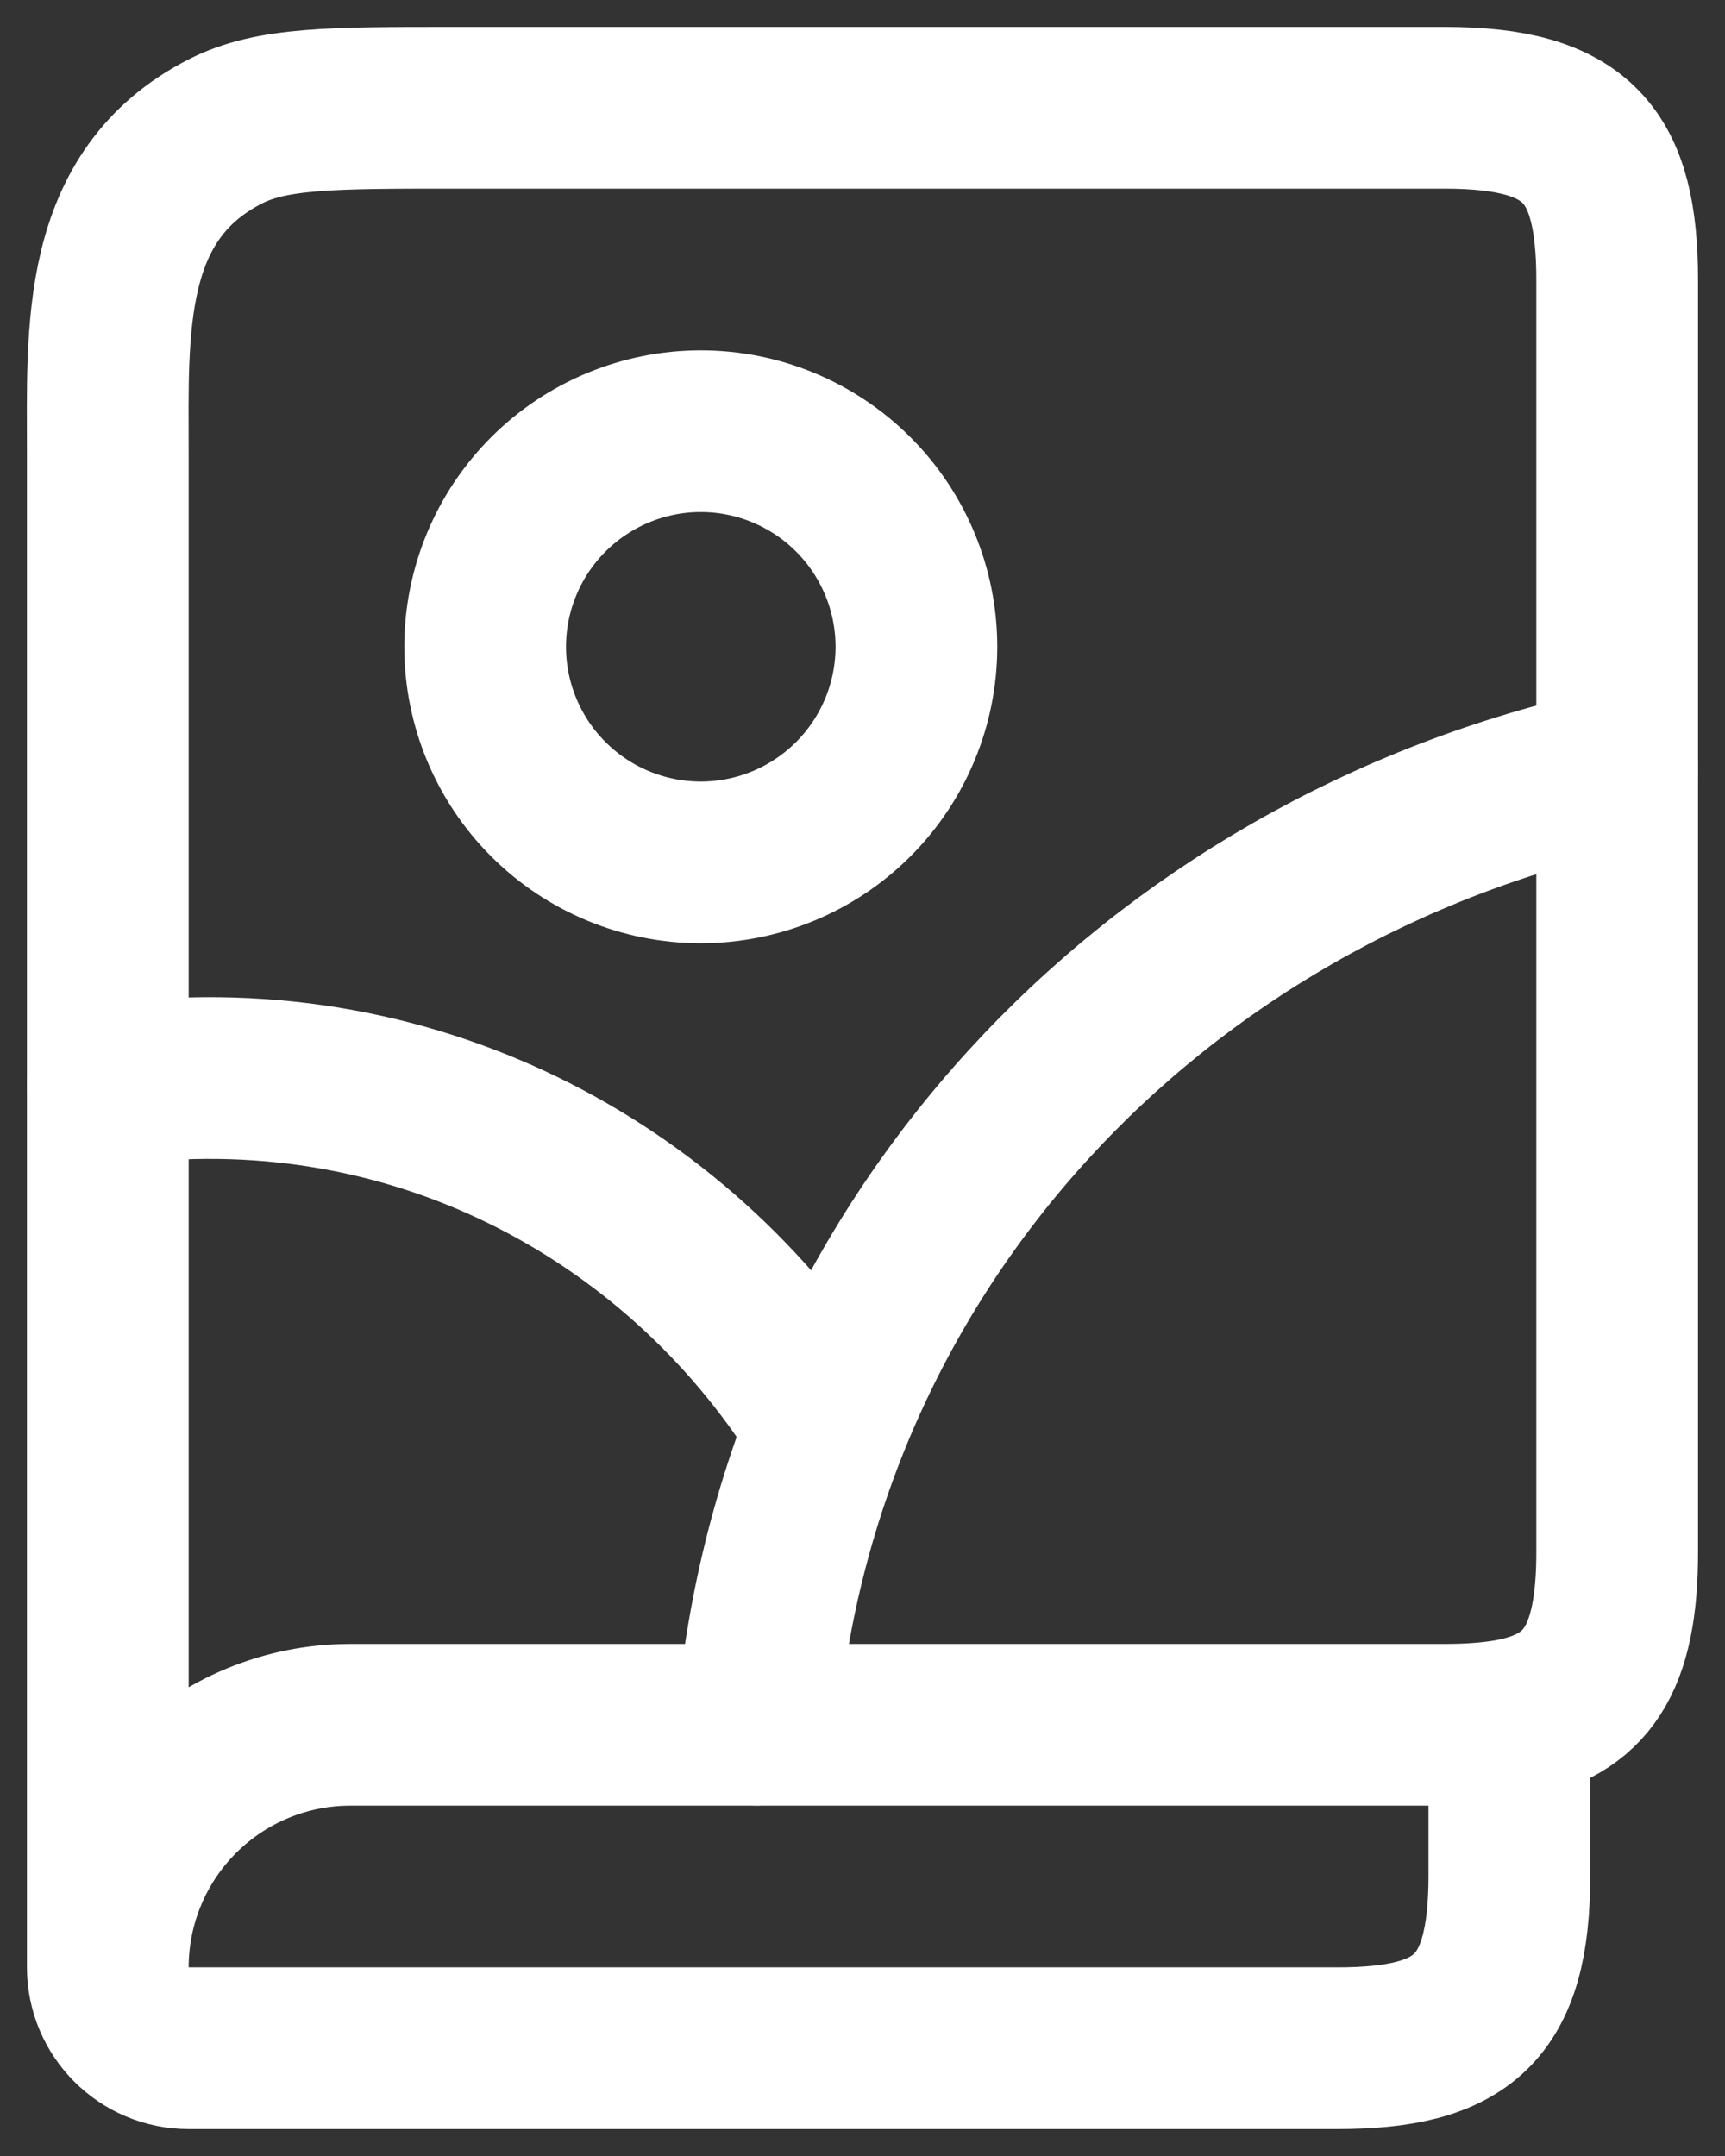 <svg width="16" height="20" viewBox="0 0 16 20" fill="none" xmlns="http://www.w3.org/2000/svg">
<rect x="0" y="0" width="16" height="20" fill="#333333" stroke="none"/>
<path d="M1 18.25C1 18.664 1.336 19 1.75 19H12.402C13.565 19 14 18.635 14 17.4V15.955M1 18.25C1 17.653 1.237 17.081 1.659 16.659C2.081 16.237 2.653 16 3.25 16H13.402C13.628 16 13.827 15.985 14 15.955M1 18.25V4.2C1 3.064 0.928 1.811 2.092 1.218C2.52 1 3.08 1 4.2 1H13.4C14.636 1 15 1.437 15 2.6V14.4C15 15.395 14.718 15.825 14 15.955" stroke="white" stroke-width="1.5" stroke-linecap="round" stroke-linejoin="round"/>
<path d="M15 7.133C10.696 8.071 7.405 11.541 7.02 16M4.5 6C4.5 6.53 4.711 7.039 5.086 7.414C5.461 7.789 5.97 8 6.5 8C7.03 8 7.539 7.789 7.914 7.414C8.289 7.039 8.5 6.53 8.5 6C8.5 5.47 8.289 4.961 7.914 4.586C7.539 4.211 7.03 4 6.5 4C5.97 4 5.461 4.211 5.086 4.586C4.711 4.961 4.5 5.47 4.5 6Z" stroke="white" stroke-width="1.5" stroke-linecap="round" stroke-linejoin="round"/>
<path d="M1 10.066C3.78 9.681 6.275 11.024 7.624 13.166" stroke="white" stroke-width="1.5" stroke-linecap="round" stroke-linejoin="round"/>
</svg>
